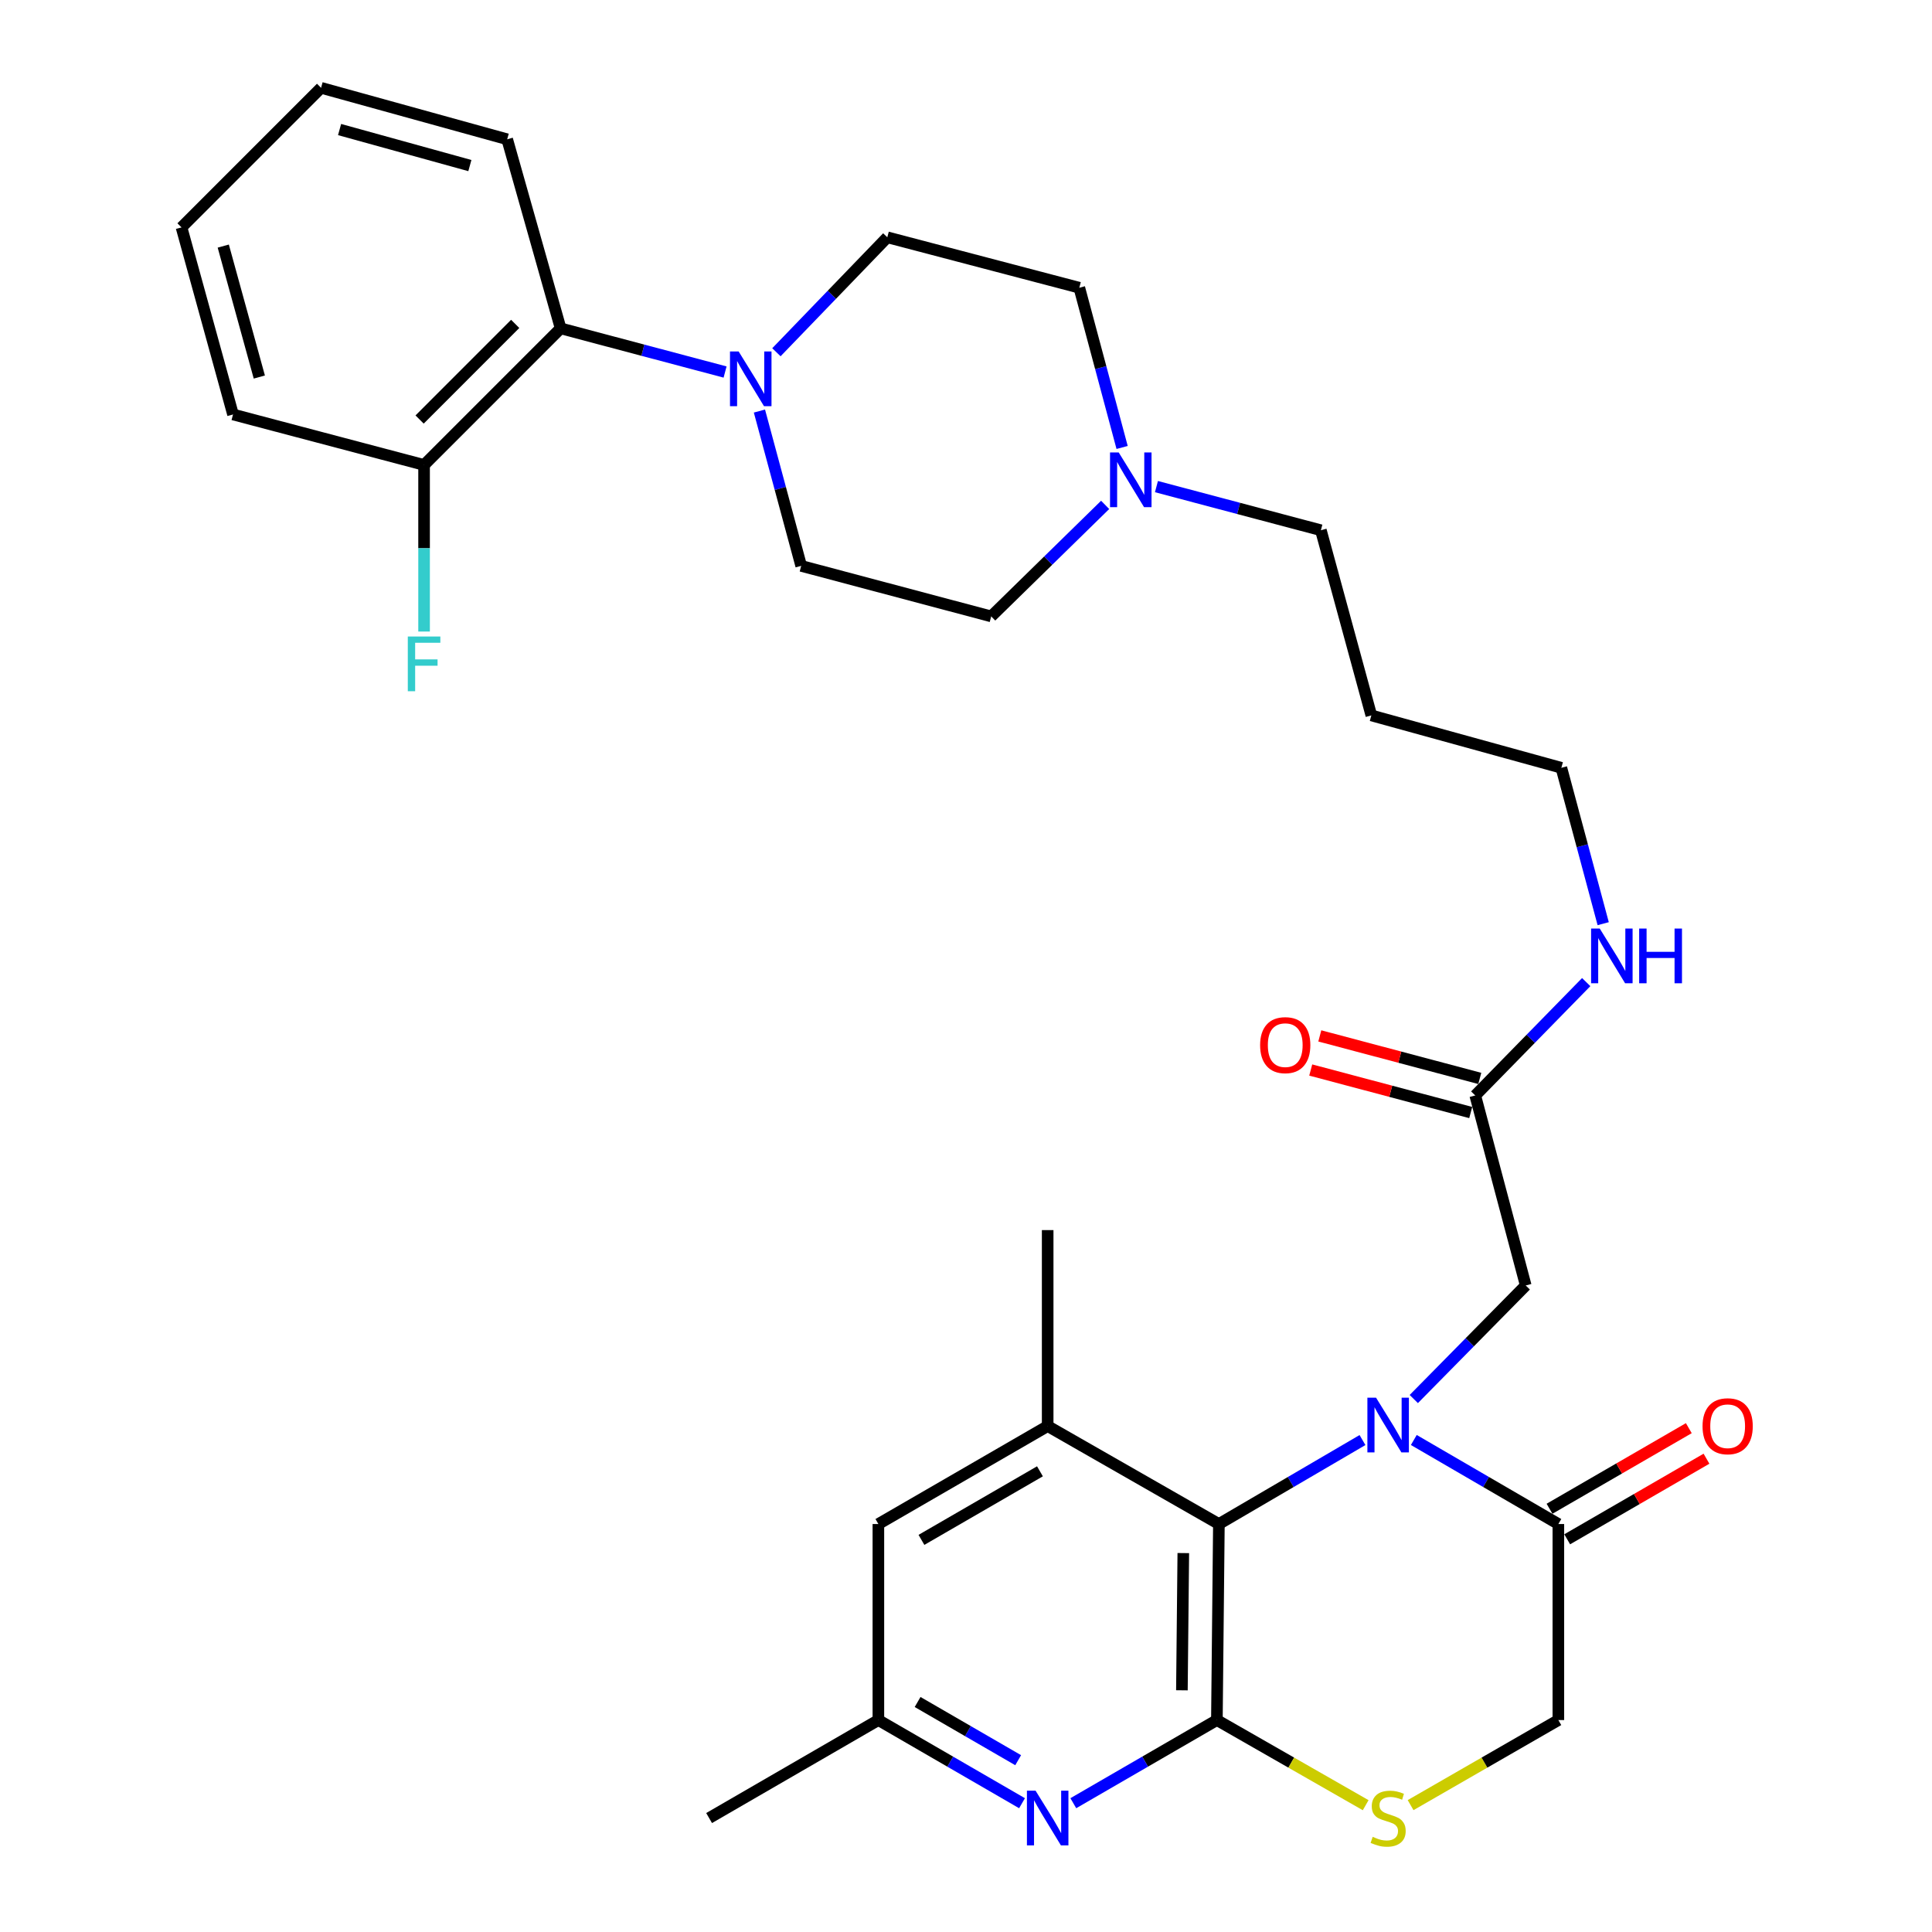 <?xml version='1.0' encoding='iso-8859-1'?>
<svg version='1.1' baseProfile='full'
              xmlns='http://www.w3.org/2000/svg'
                      xmlns:rdkit='http://www.rdkit.org/xml'
                      xmlns:xlink='http://www.w3.org/1999/xlink'
                  xml:space='preserve'
width='1000px' height='1000px' viewBox='0 0 1000 1000'>
<!-- END OF HEADER -->
<rect style='opacity:1.0;fill:#FFFFFF;stroke:none' width='1000' height='1000' x='0' y='0'> </rect>
<path class='bond-1' d='M 705.224,745.371 L 668.06,767.103' style='fill:none;fill-rule:evenodd;stroke:#0000FF;stroke-width:6px;stroke-linecap:butt;stroke-linejoin:miter;stroke-opacity:1' />
<path class='bond-1' d='M 668.06,767.103 L 630.895,788.834' style='fill:none;fill-rule:evenodd;stroke:#000000;stroke-width:6px;stroke-linecap:butt;stroke-linejoin:miter;stroke-opacity:1' />
<path class='bond-2' d='M 731.789,745.334 L 769.197,767.084' style='fill:none;fill-rule:evenodd;stroke:#0000FF;stroke-width:6px;stroke-linecap:butt;stroke-linejoin:miter;stroke-opacity:1' />
<path class='bond-2' d='M 769.197,767.084 L 806.605,788.834' style='fill:none;fill-rule:evenodd;stroke:#000000;stroke-width:6px;stroke-linecap:butt;stroke-linejoin:miter;stroke-opacity:1' />
<path class='bond-7' d='M 731.778,724.139 L 760.748,694.747' style='fill:none;fill-rule:evenodd;stroke:#0000FF;stroke-width:6px;stroke-linecap:butt;stroke-linejoin:miter;stroke-opacity:1' />
<path class='bond-7' d='M 760.748,694.747 L 789.719,665.355' style='fill:none;fill-rule:evenodd;stroke:#000000;stroke-width:6px;stroke-linecap:butt;stroke-linejoin:miter;stroke-opacity:1' />
<path class='bond-0' d='M 629.86,890.302 L 630.895,788.834' style='fill:none;fill-rule:evenodd;stroke:#000000;stroke-width:6px;stroke-linecap:butt;stroke-linejoin:miter;stroke-opacity:1' />
<path class='bond-0' d='M 611.75,874.896 L 612.475,803.868' style='fill:none;fill-rule:evenodd;stroke:#000000;stroke-width:6px;stroke-linecap:butt;stroke-linejoin:miter;stroke-opacity:1' />
<path class='bond-3' d='M 629.86,890.302 L 592.702,911.819' style='fill:none;fill-rule:evenodd;stroke:#000000;stroke-width:6px;stroke-linecap:butt;stroke-linejoin:miter;stroke-opacity:1' />
<path class='bond-3' d='M 592.702,911.819 L 555.544,933.337' style='fill:none;fill-rule:evenodd;stroke:#0000FF;stroke-width:6px;stroke-linecap:butt;stroke-linejoin:miter;stroke-opacity:1' />
<path class='bond-32' d='M 629.86,890.302 L 668.364,912.334' style='fill:none;fill-rule:evenodd;stroke:#000000;stroke-width:6px;stroke-linecap:butt;stroke-linejoin:miter;stroke-opacity:1' />
<path class='bond-32' d='M 668.364,912.334 L 706.868,934.365' style='fill:none;fill-rule:evenodd;stroke:#CCCC00;stroke-width:6px;stroke-linecap:butt;stroke-linejoin:miter;stroke-opacity:1' />
<path class='bond-5' d='M 630.895,788.834 L 542.274,738.136' style='fill:none;fill-rule:evenodd;stroke:#000000;stroke-width:6px;stroke-linecap:butt;stroke-linejoin:miter;stroke-opacity:1' />
<path class='bond-11' d='M 806.605,788.834 L 806.605,890.302' style='fill:none;fill-rule:evenodd;stroke:#000000;stroke-width:6px;stroke-linecap:butt;stroke-linejoin:miter;stroke-opacity:1' />
<path class='bond-14' d='M 811.179,796.739 L 847.226,775.883' style='fill:none;fill-rule:evenodd;stroke:#000000;stroke-width:6px;stroke-linecap:butt;stroke-linejoin:miter;stroke-opacity:1' />
<path class='bond-14' d='M 847.226,775.883 L 883.274,755.027' style='fill:none;fill-rule:evenodd;stroke:#FF0000;stroke-width:6px;stroke-linecap:butt;stroke-linejoin:miter;stroke-opacity:1' />
<path class='bond-14' d='M 802.031,780.929 L 838.079,760.072' style='fill:none;fill-rule:evenodd;stroke:#000000;stroke-width:6px;stroke-linecap:butt;stroke-linejoin:miter;stroke-opacity:1' />
<path class='bond-14' d='M 838.079,760.072 L 874.127,739.216' style='fill:none;fill-rule:evenodd;stroke:#FF0000;stroke-width:6px;stroke-linecap:butt;stroke-linejoin:miter;stroke-opacity:1' />
<path class='bond-33' d='M 529.003,933.34 L 491.825,911.821' style='fill:none;fill-rule:evenodd;stroke:#0000FF;stroke-width:6px;stroke-linecap:butt;stroke-linejoin:miter;stroke-opacity:1' />
<path class='bond-33' d='M 491.825,911.821 L 454.648,890.302' style='fill:none;fill-rule:evenodd;stroke:#000000;stroke-width:6px;stroke-linecap:butt;stroke-linejoin:miter;stroke-opacity:1' />
<path class='bond-33' d='M 527,911.075 L 500.976,896.012' style='fill:none;fill-rule:evenodd;stroke:#0000FF;stroke-width:6px;stroke-linecap:butt;stroke-linejoin:miter;stroke-opacity:1' />
<path class='bond-33' d='M 500.976,896.012 L 474.951,880.949' style='fill:none;fill-rule:evenodd;stroke:#000000;stroke-width:6px;stroke-linecap:butt;stroke-linejoin:miter;stroke-opacity:1' />
<path class='bond-4' d='M 730.123,934.331 L 768.364,912.317' style='fill:none;fill-rule:evenodd;stroke:#CCCC00;stroke-width:6px;stroke-linecap:butt;stroke-linejoin:miter;stroke-opacity:1' />
<path class='bond-4' d='M 768.364,912.317 L 806.605,890.302' style='fill:none;fill-rule:evenodd;stroke:#000000;stroke-width:6px;stroke-linecap:butt;stroke-linejoin:miter;stroke-opacity:1' />
<path class='bond-12' d='M 542.274,738.136 L 454.648,788.834' style='fill:none;fill-rule:evenodd;stroke:#000000;stroke-width:6px;stroke-linecap:butt;stroke-linejoin:miter;stroke-opacity:1' />
<path class='bond-12' d='M 538.278,761.551 L 476.939,797.04' style='fill:none;fill-rule:evenodd;stroke:#000000;stroke-width:6px;stroke-linecap:butt;stroke-linejoin:miter;stroke-opacity:1' />
<path class='bond-24' d='M 542.274,738.136 L 542.274,636.698' style='fill:none;fill-rule:evenodd;stroke:#000000;stroke-width:6px;stroke-linecap:butt;stroke-linejoin:miter;stroke-opacity:1' />
<path class='bond-6' d='M 393.08,212.756 L 403.888,252.828' style='fill:none;fill-rule:evenodd;stroke:#0000FF;stroke-width:6px;stroke-linecap:butt;stroke-linejoin:miter;stroke-opacity:1' />
<path class='bond-6' d='M 403.888,252.828 L 414.696,292.899' style='fill:none;fill-rule:evenodd;stroke:#000000;stroke-width:6px;stroke-linecap:butt;stroke-linejoin:miter;stroke-opacity:1' />
<path class='bond-8' d='M 375.3,192.561 L 332.741,181.26' style='fill:none;fill-rule:evenodd;stroke:#0000FF;stroke-width:6px;stroke-linecap:butt;stroke-linejoin:miter;stroke-opacity:1' />
<path class='bond-8' d='M 332.741,181.26 L 290.182,169.958' style='fill:none;fill-rule:evenodd;stroke:#000000;stroke-width:6px;stroke-linecap:butt;stroke-linejoin:miter;stroke-opacity:1' />
<path class='bond-34' d='M 401.87,182.318 L 430.568,152.57' style='fill:none;fill-rule:evenodd;stroke:#0000FF;stroke-width:6px;stroke-linecap:butt;stroke-linejoin:miter;stroke-opacity:1' />
<path class='bond-34' d='M 430.568,152.57 L 459.265,122.822' style='fill:none;fill-rule:evenodd;stroke:#000000;stroke-width:6px;stroke-linecap:butt;stroke-linejoin:miter;stroke-opacity:1' />
<path class='bond-10' d='M 789.719,665.355 L 763.588,567.013' style='fill:none;fill-rule:evenodd;stroke:#000000;stroke-width:6px;stroke-linecap:butt;stroke-linejoin:miter;stroke-opacity:1' />
<path class='bond-17' d='M 290.182,169.958 L 219.502,240.658' style='fill:none;fill-rule:evenodd;stroke:#000000;stroke-width:6px;stroke-linecap:butt;stroke-linejoin:miter;stroke-opacity:1' />
<path class='bond-17' d='M 266.662,167.649 L 217.186,217.139' style='fill:none;fill-rule:evenodd;stroke:#000000;stroke-width:6px;stroke-linecap:butt;stroke-linejoin:miter;stroke-opacity:1' />
<path class='bond-26' d='M 290.182,169.958 L 262.519,72.093' style='fill:none;fill-rule:evenodd;stroke:#000000;stroke-width:6px;stroke-linecap:butt;stroke-linejoin:miter;stroke-opacity:1' />
<path class='bond-9' d='M 598.576,251.866 L 641.13,263.158' style='fill:none;fill-rule:evenodd;stroke:#0000FF;stroke-width:6px;stroke-linecap:butt;stroke-linejoin:miter;stroke-opacity:1' />
<path class='bond-9' d='M 641.13,263.158 L 683.684,274.451' style='fill:none;fill-rule:evenodd;stroke:#000000;stroke-width:6px;stroke-linecap:butt;stroke-linejoin:miter;stroke-opacity:1' />
<path class='bond-19' d='M 580.807,231.607 L 569.73,190.27' style='fill:none;fill-rule:evenodd;stroke:#0000FF;stroke-width:6px;stroke-linecap:butt;stroke-linejoin:miter;stroke-opacity:1' />
<path class='bond-19' d='M 569.73,190.27 L 558.653,148.932' style='fill:none;fill-rule:evenodd;stroke:#000000;stroke-width:6px;stroke-linecap:butt;stroke-linejoin:miter;stroke-opacity:1' />
<path class='bond-20' d='M 572.024,261.326 L 542.536,290.188' style='fill:none;fill-rule:evenodd;stroke:#0000FF;stroke-width:6px;stroke-linecap:butt;stroke-linejoin:miter;stroke-opacity:1' />
<path class='bond-20' d='M 542.536,290.188 L 513.048,319.05' style='fill:none;fill-rule:evenodd;stroke:#000000;stroke-width:6px;stroke-linecap:butt;stroke-linejoin:miter;stroke-opacity:1' />
<path class='bond-18' d='M 765.933,558.186 L 724.529,547.185' style='fill:none;fill-rule:evenodd;stroke:#000000;stroke-width:6px;stroke-linecap:butt;stroke-linejoin:miter;stroke-opacity:1' />
<path class='bond-18' d='M 724.529,547.185 L 683.125,536.185' style='fill:none;fill-rule:evenodd;stroke:#FF0000;stroke-width:6px;stroke-linecap:butt;stroke-linejoin:miter;stroke-opacity:1' />
<path class='bond-18' d='M 761.243,575.839 L 719.839,564.839' style='fill:none;fill-rule:evenodd;stroke:#000000;stroke-width:6px;stroke-linecap:butt;stroke-linejoin:miter;stroke-opacity:1' />
<path class='bond-18' d='M 719.839,564.839 L 678.434,553.839' style='fill:none;fill-rule:evenodd;stroke:#FF0000;stroke-width:6px;stroke-linecap:butt;stroke-linejoin:miter;stroke-opacity:1' />
<path class='bond-21' d='M 763.588,567.013 L 792.305,537.674' style='fill:none;fill-rule:evenodd;stroke:#000000;stroke-width:6px;stroke-linecap:butt;stroke-linejoin:miter;stroke-opacity:1' />
<path class='bond-21' d='M 792.305,537.674 L 821.021,508.335' style='fill:none;fill-rule:evenodd;stroke:#0000FF;stroke-width:6px;stroke-linecap:butt;stroke-linejoin:miter;stroke-opacity:1' />
<path class='bond-13' d='M 454.648,788.834 L 454.648,890.302' style='fill:none;fill-rule:evenodd;stroke:#000000;stroke-width:6px;stroke-linecap:butt;stroke-linejoin:miter;stroke-opacity:1' />
<path class='bond-28' d='M 454.648,890.302 L 367.031,941.021' style='fill:none;fill-rule:evenodd;stroke:#000000;stroke-width:6px;stroke-linecap:butt;stroke-linejoin:miter;stroke-opacity:1' />
<path class='bond-15' d='M 414.696,292.899 L 513.048,319.05' style='fill:none;fill-rule:evenodd;stroke:#000000;stroke-width:6px;stroke-linecap:butt;stroke-linejoin:miter;stroke-opacity:1' />
<path class='bond-16' d='M 459.265,122.822 L 558.653,148.932' style='fill:none;fill-rule:evenodd;stroke:#000000;stroke-width:6px;stroke-linecap:butt;stroke-linejoin:miter;stroke-opacity:1' />
<path class='bond-22' d='M 219.502,240.658 L 219.502,283.771' style='fill:none;fill-rule:evenodd;stroke:#000000;stroke-width:6px;stroke-linecap:butt;stroke-linejoin:miter;stroke-opacity:1' />
<path class='bond-22' d='M 219.502,283.771 L 219.502,326.884' style='fill:none;fill-rule:evenodd;stroke:#33CCCC;stroke-width:6px;stroke-linecap:butt;stroke-linejoin:miter;stroke-opacity:1' />
<path class='bond-29' d='M 219.502,240.658 L 120.611,214.528' style='fill:none;fill-rule:evenodd;stroke:#000000;stroke-width:6px;stroke-linecap:butt;stroke-linejoin:miter;stroke-opacity:1' />
<path class='bond-27' d='M 829.812,478.1 L 818.985,437.756' style='fill:none;fill-rule:evenodd;stroke:#0000FF;stroke-width:6px;stroke-linecap:butt;stroke-linejoin:miter;stroke-opacity:1' />
<path class='bond-27' d='M 818.985,437.756 L 808.157,397.412' style='fill:none;fill-rule:evenodd;stroke:#000000;stroke-width:6px;stroke-linecap:butt;stroke-linejoin:miter;stroke-opacity:1' />
<path class='bond-23' d='M 683.684,274.451 L 709.805,370.297' style='fill:none;fill-rule:evenodd;stroke:#000000;stroke-width:6px;stroke-linecap:butt;stroke-linejoin:miter;stroke-opacity:1' />
<path class='bond-25' d='M 709.805,370.297 L 808.157,397.412' style='fill:none;fill-rule:evenodd;stroke:#000000;stroke-width:6px;stroke-linecap:butt;stroke-linejoin:miter;stroke-opacity:1' />
<path class='bond-30' d='M 262.519,72.093 L 166.185,45.455' style='fill:none;fill-rule:evenodd;stroke:#000000;stroke-width:6px;stroke-linecap:butt;stroke-linejoin:miter;stroke-opacity:1' />
<path class='bond-30' d='M 243.2,85.702 L 175.767,67.056' style='fill:none;fill-rule:evenodd;stroke:#000000;stroke-width:6px;stroke-linecap:butt;stroke-linejoin:miter;stroke-opacity:1' />
<path class='bond-35' d='M 120.611,214.528 L 93.953,117.697' style='fill:none;fill-rule:evenodd;stroke:#000000;stroke-width:6px;stroke-linecap:butt;stroke-linejoin:miter;stroke-opacity:1' />
<path class='bond-35' d='M 134.223,195.155 L 115.563,127.373' style='fill:none;fill-rule:evenodd;stroke:#000000;stroke-width:6px;stroke-linecap:butt;stroke-linejoin:miter;stroke-opacity:1' />
<path class='bond-31' d='M 166.185,45.455 L 93.953,117.697' style='fill:none;fill-rule:evenodd;stroke:#000000;stroke-width:6px;stroke-linecap:butt;stroke-linejoin:miter;stroke-opacity:1' />
<path  class='atom-0' d='M 712.241 723.448
L 721.521 738.448
Q 722.441 739.928, 723.921 742.608
Q 725.401 745.288, 725.481 745.448
L 725.481 723.448
L 729.241 723.448
L 729.241 751.768
L 725.361 751.768
L 715.401 735.368
Q 714.241 733.448, 713.001 731.248
Q 711.801 729.048, 711.441 728.368
L 711.441 751.768
L 707.761 751.768
L 707.761 723.448
L 712.241 723.448
' fill='#0000FF'/>
<path  class='atom-4' d='M 536.014 926.861
L 545.294 941.861
Q 546.214 943.341, 547.694 946.021
Q 549.174 948.701, 549.254 948.861
L 549.254 926.861
L 553.014 926.861
L 553.014 955.181
L 549.134 955.181
L 539.174 938.781
Q 538.014 936.861, 536.774 934.661
Q 535.574 932.461, 535.214 931.781
L 535.214 955.181
L 531.534 955.181
L 531.534 926.861
L 536.014 926.861
' fill='#0000FF'/>
<path  class='atom-5' d='M 710.501 950.741
Q 710.821 950.861, 712.141 951.421
Q 713.461 951.981, 714.901 952.341
Q 716.381 952.661, 717.821 952.661
Q 720.501 952.661, 722.061 951.381
Q 723.621 950.061, 723.621 947.781
Q 723.621 946.221, 722.821 945.261
Q 722.061 944.301, 720.861 943.781
Q 719.661 943.261, 717.661 942.661
Q 715.141 941.901, 713.621 941.181
Q 712.141 940.461, 711.061 938.941
Q 710.021 937.421, 710.021 934.861
Q 710.021 931.301, 712.421 929.101
Q 714.861 926.901, 719.661 926.901
Q 722.941 926.901, 726.661 928.461
L 725.741 931.541
Q 722.341 930.141, 719.781 930.141
Q 717.021 930.141, 715.501 931.301
Q 713.981 932.421, 714.021 934.381
Q 714.021 935.901, 714.781 936.821
Q 715.581 937.741, 716.701 938.261
Q 717.861 938.781, 719.781 939.381
Q 722.341 940.181, 723.861 940.981
Q 725.381 941.781, 726.461 943.421
Q 727.581 945.021, 727.581 947.781
Q 727.581 951.701, 724.941 953.821
Q 722.341 955.901, 717.981 955.901
Q 715.461 955.901, 713.541 955.341
Q 711.661 954.821, 709.421 953.901
L 710.501 950.741
' fill='#CCCC00'/>
<path  class='atom-7' d='M 382.325 181.929
L 391.605 196.929
Q 392.525 198.409, 394.005 201.089
Q 395.485 203.769, 395.565 203.929
L 395.565 181.929
L 399.325 181.929
L 399.325 210.249
L 395.445 210.249
L 385.485 193.849
Q 384.325 191.929, 383.085 189.729
Q 381.885 187.529, 381.525 186.849
L 381.525 210.249
L 377.845 210.249
L 377.845 181.929
L 382.325 181.929
' fill='#0000FF'/>
<path  class='atom-10' d='M 579.031 234.18
L 588.311 249.18
Q 589.231 250.66, 590.711 253.34
Q 592.191 256.02, 592.271 256.18
L 592.271 234.18
L 596.031 234.18
L 596.031 262.5
L 592.151 262.5
L 582.191 246.1
Q 581.031 244.18, 579.791 241.98
Q 578.591 239.78, 578.231 239.1
L 578.231 262.5
L 574.551 262.5
L 574.551 234.18
L 579.031 234.18
' fill='#0000FF'/>
<path  class='atom-15' d='M 881.231 738.216
Q 881.231 731.416, 884.591 727.616
Q 887.951 723.816, 894.231 723.816
Q 900.511 723.816, 903.871 727.616
Q 907.231 731.416, 907.231 738.216
Q 907.231 745.096, 903.831 749.016
Q 900.431 752.896, 894.231 752.896
Q 887.991 752.896, 884.591 749.016
Q 881.231 745.136, 881.231 738.216
M 894.231 749.696
Q 898.551 749.696, 900.871 746.816
Q 903.231 743.896, 903.231 738.216
Q 903.231 732.656, 900.871 729.856
Q 898.551 727.016, 894.231 727.016
Q 889.911 727.016, 887.551 729.816
Q 885.231 732.616, 885.231 738.216
Q 885.231 743.936, 887.551 746.816
Q 889.911 749.696, 894.231 749.696
' fill='#FF0000'/>
<path  class='atom-19' d='M 652.235 540.962
Q 652.235 534.162, 655.595 530.362
Q 658.955 526.562, 665.235 526.562
Q 671.515 526.562, 674.875 530.362
Q 678.235 534.162, 678.235 540.962
Q 678.235 547.842, 674.835 551.762
Q 671.435 555.642, 665.235 555.642
Q 658.995 555.642, 655.595 551.762
Q 652.235 547.882, 652.235 540.962
M 665.235 552.442
Q 669.555 552.442, 671.875 549.562
Q 674.235 546.642, 674.235 540.962
Q 674.235 535.402, 671.875 532.602
Q 669.555 529.762, 665.235 529.762
Q 660.915 529.762, 658.555 532.562
Q 656.235 535.362, 656.235 540.962
Q 656.235 546.682, 658.555 549.562
Q 660.915 552.442, 665.235 552.442
' fill='#FF0000'/>
<path  class='atom-22' d='M 828.028 480.62
L 837.308 495.62
Q 838.228 497.1, 839.708 499.78
Q 841.188 502.46, 841.268 502.62
L 841.268 480.62
L 845.028 480.62
L 845.028 508.94
L 841.148 508.94
L 831.188 492.54
Q 830.028 490.62, 828.788 488.42
Q 827.588 486.22, 827.228 485.54
L 827.228 508.94
L 823.548 508.94
L 823.548 480.62
L 828.028 480.62
' fill='#0000FF'/>
<path  class='atom-22' d='M 848.428 480.62
L 852.268 480.62
L 852.268 492.66
L 866.748 492.66
L 866.748 480.62
L 870.588 480.62
L 870.588 508.94
L 866.748 508.94
L 866.748 495.86
L 852.268 495.86
L 852.268 508.94
L 848.428 508.94
L 848.428 480.62
' fill='#0000FF'/>
<path  class='atom-23' d='M 211.082 329.458
L 227.922 329.458
L 227.922 332.698
L 214.882 332.698
L 214.882 341.298
L 226.482 341.298
L 226.482 344.578
L 214.882 344.578
L 214.882 357.778
L 211.082 357.778
L 211.082 329.458
' fill='#33CCCC'/>
</svg>
